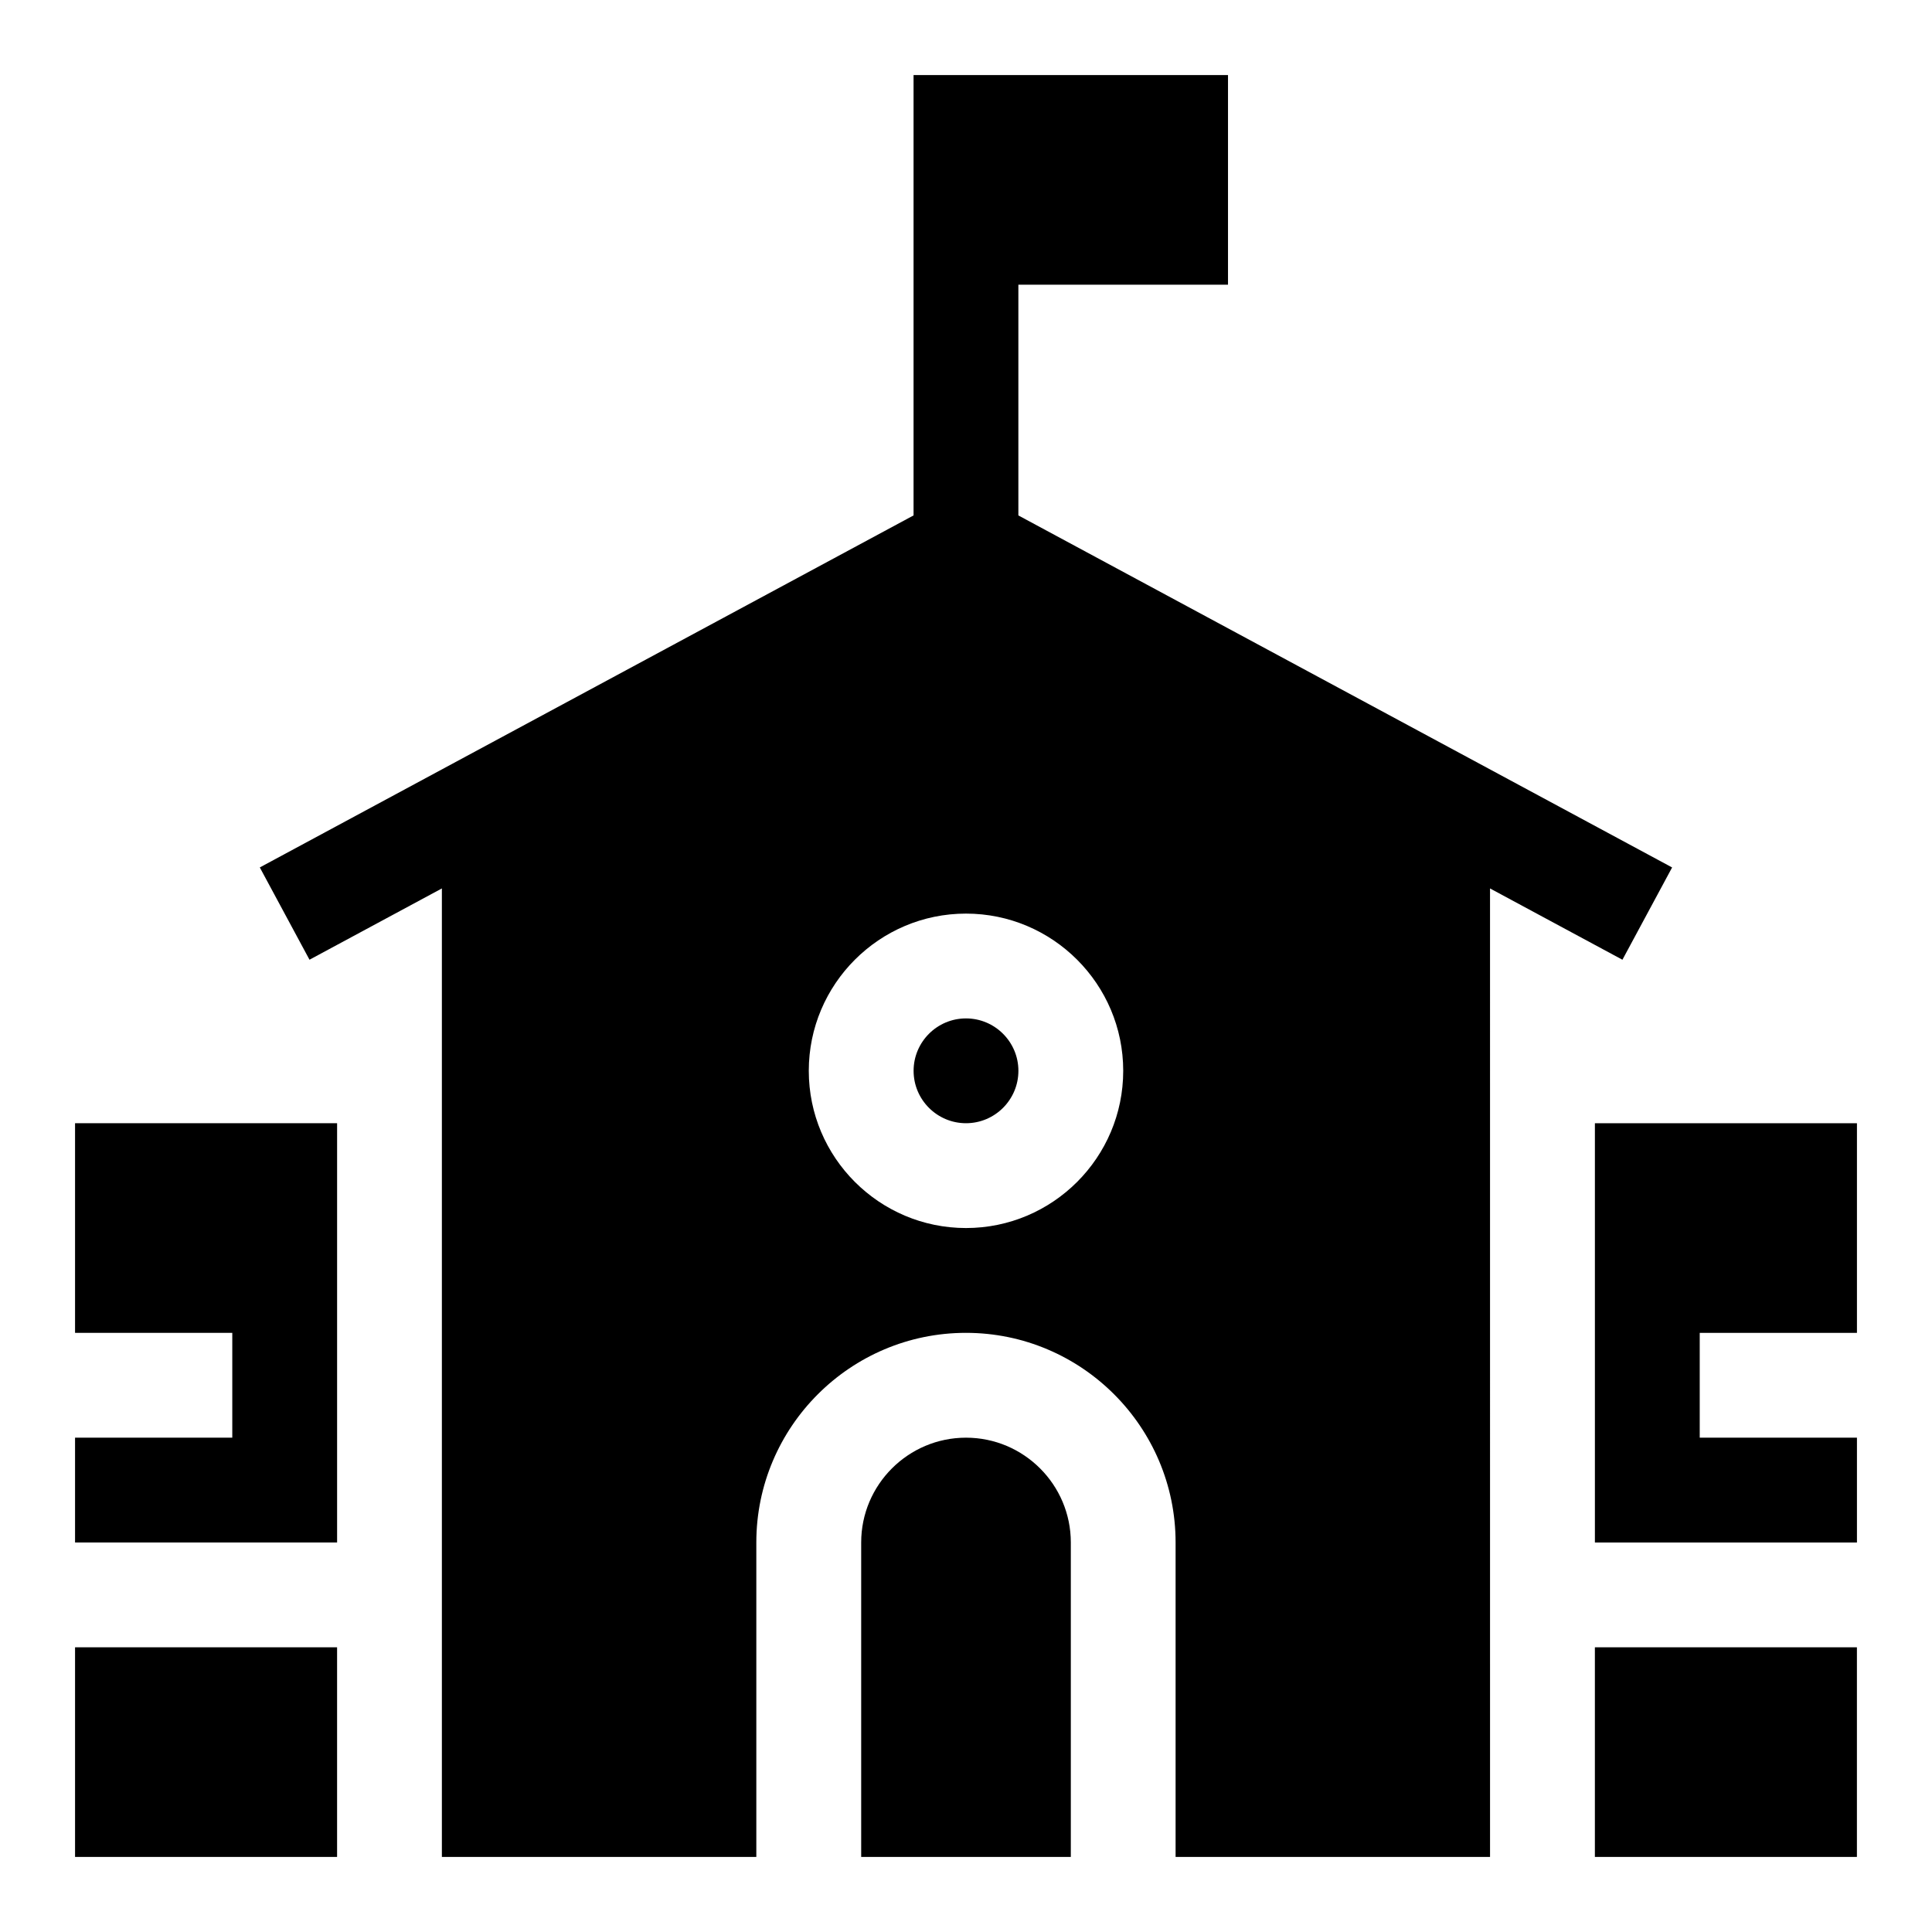 <?xml version="1.0" encoding="UTF-8"?>
<!-- Uploaded to: ICON Repo, www.svgrepo.com, Generator: ICON Repo Mixer Tools -->
<svg fill="#000000" width="800px" height="800px" version="1.1" viewBox="144 144 512 512" xmlns="http://www.w3.org/2000/svg">
 <g>
  <path d="m573.96 398.34 13.168-24.457-173.25-93.289v-61.148h55.555v-55.555h-83.332v116.7l-173.25 93.289 13.168 24.457 35.082-18.891v256.66h83.332v-83.332c0-30.633 24.922-55.555 55.555-55.555s55.555 24.922 55.555 55.555v83.332h83.332l-0.004-256.66zm-173.96 71.102c-22.973 0-41.664-18.691-41.664-41.664 0-22.977 18.691-41.664 41.664-41.664s41.664 18.691 41.664 41.664-18.691 41.664-41.664 41.664z"/>
  <path d="m636.11 497.22v-55.555h-69.445v111.11h69.445v-27.777h-41.664v-27.777z"/>
  <path d="m566.66 580.55h69.441v55.555h-69.441z"/>
  <path d="m163.89 497.22h41.668v27.777h-41.668v27.777h69.445v-111.11h-69.445z"/>
  <path d="m163.89 580.55h69.441v55.555h-69.441z"/>
  <path d="m400 525c-15.316 0-27.777 12.461-27.777 27.777v83.332h55.555v-83.332c0-15.316-12.461-27.777-27.777-27.777z"/>
  <path d="m400 413.89c-7.66 0-13.887 6.231-13.887 13.887 0 7.66 6.231 13.887 13.887 13.887s13.887-6.231 13.887-13.887-6.231-13.887-13.887-13.887z"/>
 </g>
</svg>